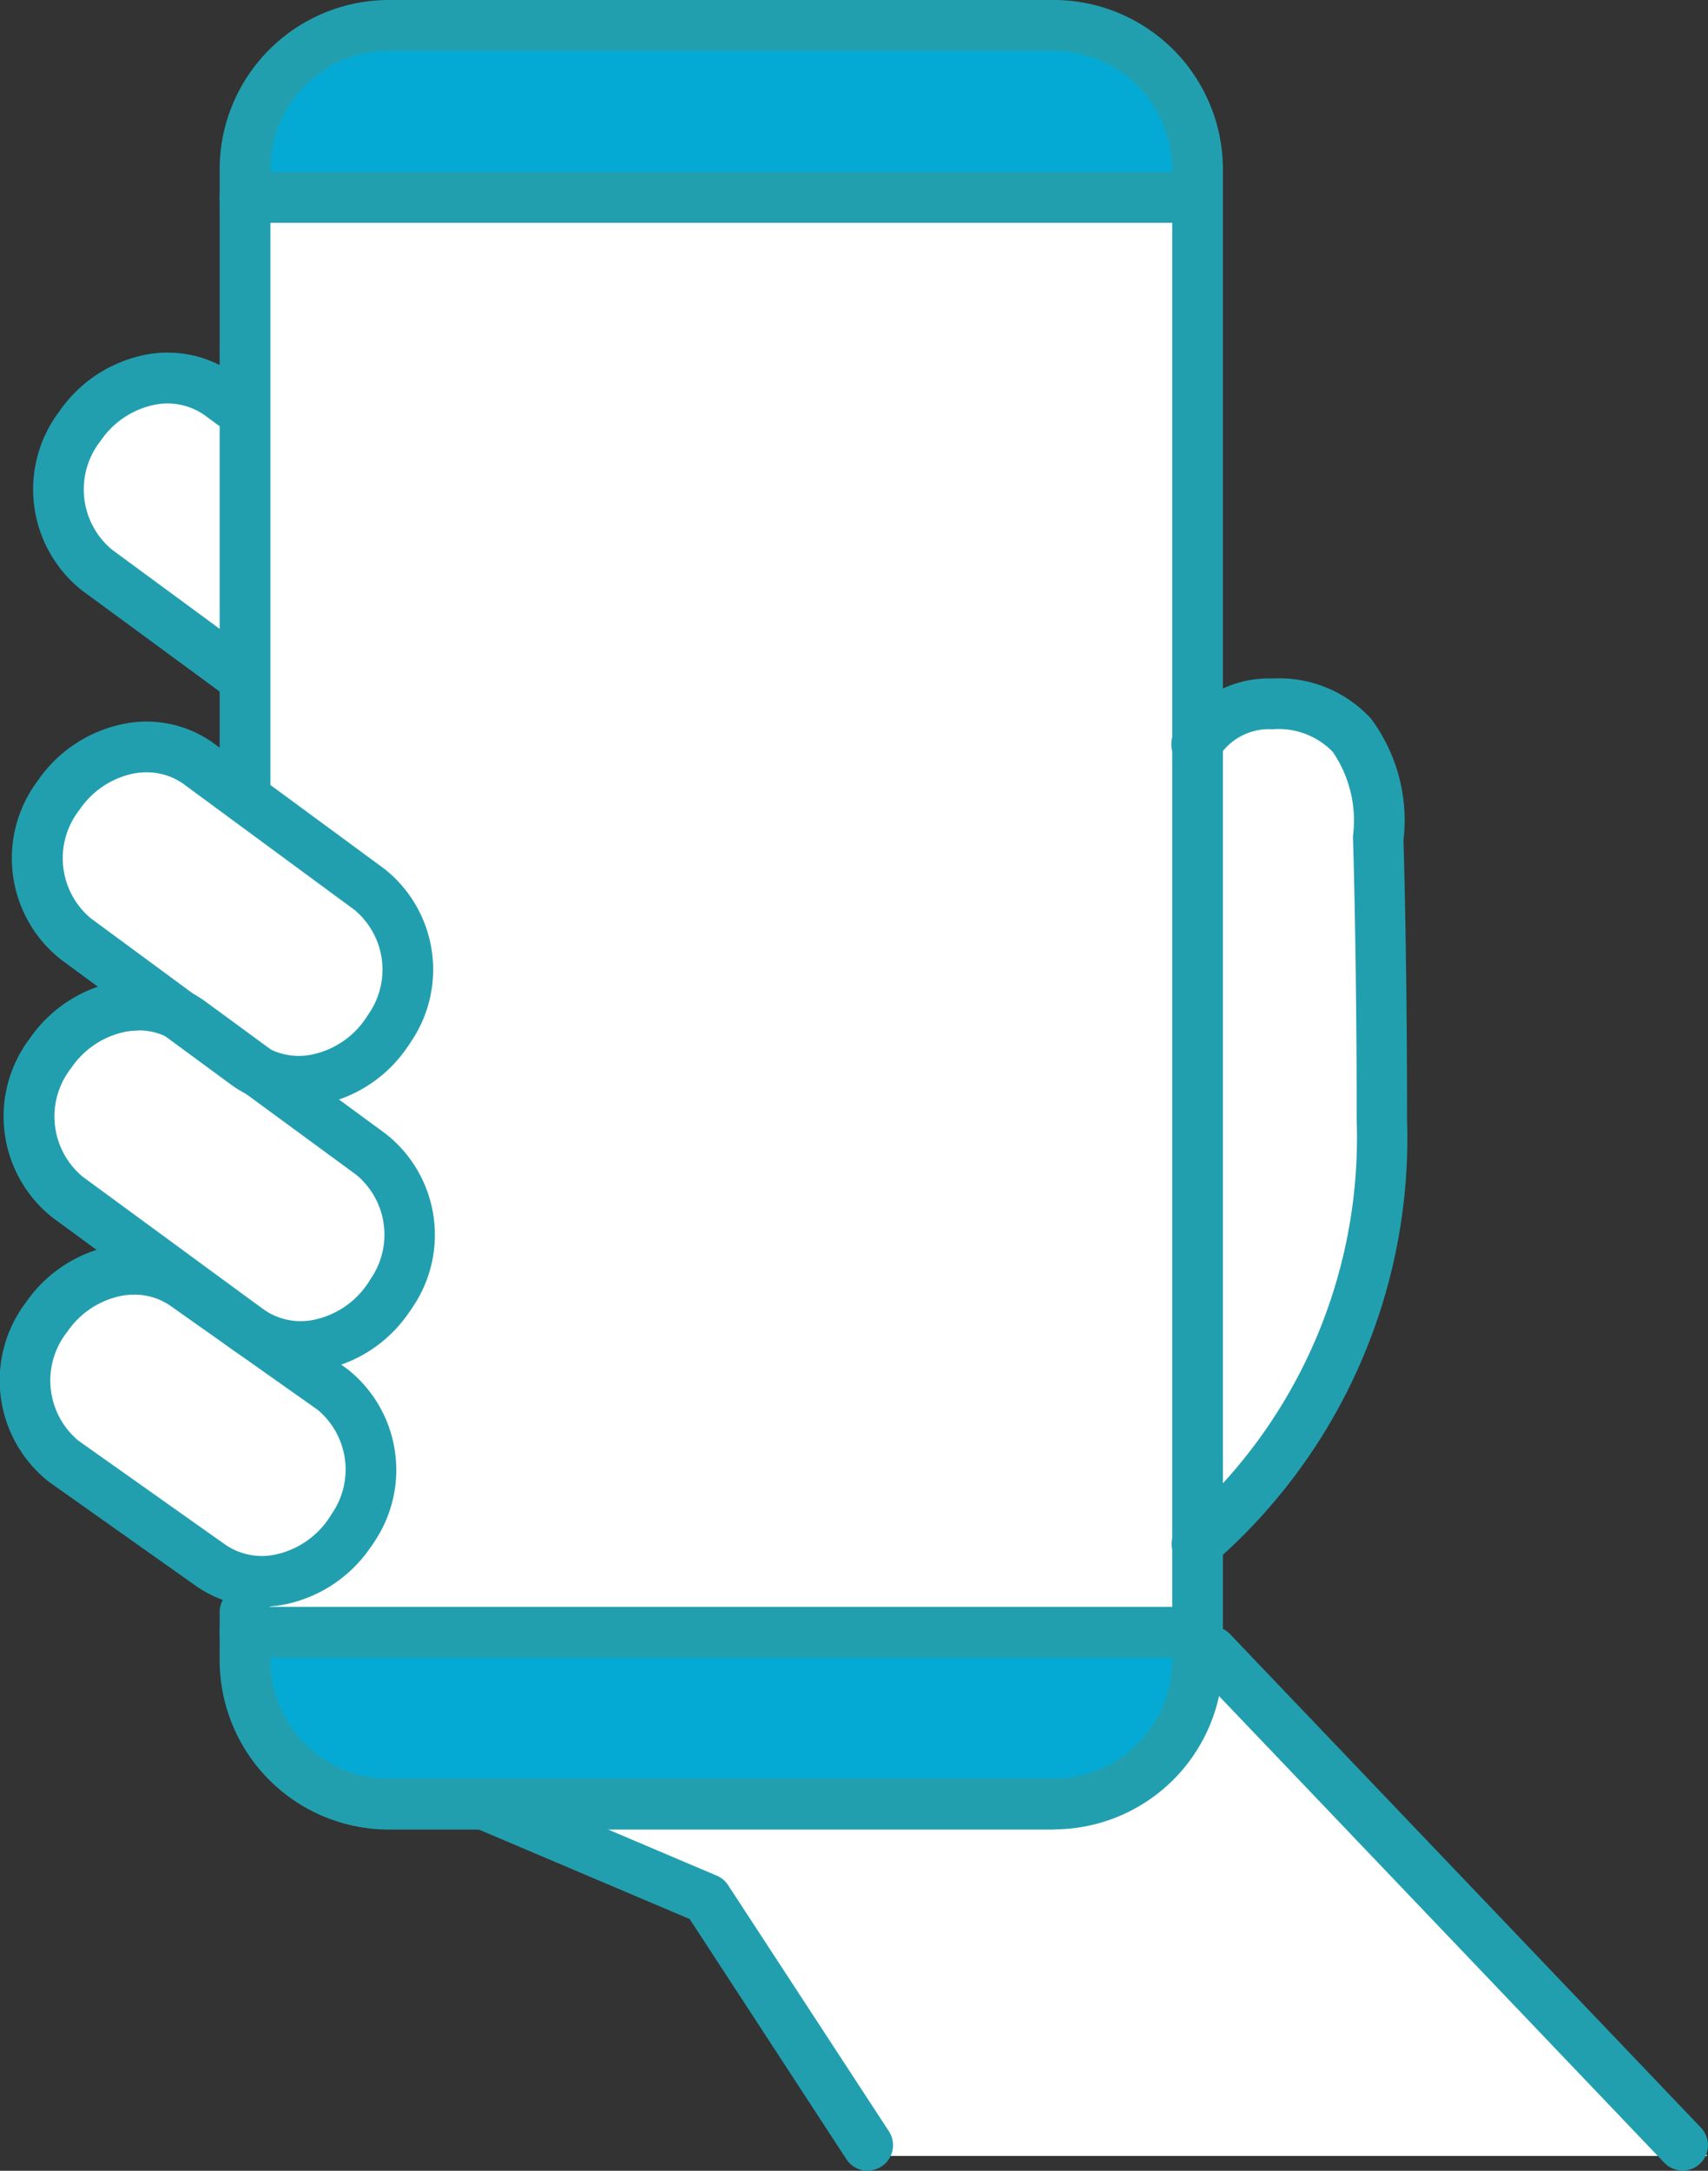 <svg id="组_5525" data-name="组 5525" xmlns="http://www.w3.org/2000/svg" xmlns:xlink="http://www.w3.org/1999/xlink" width="36.749" height="46.681" viewBox="0 0 36.749 46.681">
  <rect x="0" y="0" width="36.749" height="46.681" fill="#333333" stroke="none"/>
  <defs>
    <clipPath id="clip-path">
      <rect id="矩形_2422" data-name="矩形 2422" width="36.749" height="46.681" fill="none"/>
    </clipPath>
  </defs>
  <g id="组_5522" data-name="组 5522">
    <g id="组_5521" data-name="组 5521" clip-path="url(#clip-path)">
      <path id="路径_16590" data-name="路径 16590" d="M18.486,5.319V4.487a3.326,3.326,0,0,1,3.322-3.322H36.114a3.326,3.326,0,0,1,3.322,3.322v.832Z" transform="translate(-13.441 -0.847)" fill="#05aad4"/>
      <path id="路径_16591" data-name="路径 16591" d="M93.587,55.58l.169-.212a2.037,2.037,0,0,1,1.672-.769,2.378,2.378,0,0,1,1.879.748,3.311,3.311,0,0,1,.626,2.394c.007.24.078,2.631.078,6.033A12.01,12.01,0,0,1,94.93,72.13l-1.343,1.459Z" transform="translate(-68.048 -39.7)" fill="#fff"/>
      <path id="路径_16592" data-name="路径 16592" d="M4.733,33.5a2.457,2.457,0,0,1-.413-3.408A2.624,2.624,0,0,1,6,28.993a2.322,2.322,0,0,1,.387-.033,2.121,2.121,0,0,1,1.244.393l.645.474V36.1Z" transform="translate(-2.78 -21.057)" fill="#fff"/>
      <path id="路径_16593" data-name="路径 16593" d="M7.995,65.664a2.174,2.174,0,0,1-.974-.23L6.963,65.4,5.51,64.34a1.585,1.585,0,0,0-.159-.1l-.044-.024L3.054,62.561a2.457,2.457,0,0,1-.412-3.408,2.621,2.621,0,0,1,1.683-1.095,2.332,2.332,0,0,1,.388-.033,2.118,2.118,0,0,1,1.243.393l3.688,2.711a2.439,2.439,0,0,1,.519,3.243l-.065.106-.005.005-.034.05a2.626,2.626,0,0,1-1.685,1.1,2.264,2.264,0,0,1-.378.032" transform="translate(-1.559 -42.19)" fill="#fff"/>
      <path id="路径_16594" data-name="路径 16594" d="M6.479,106.348a2.135,2.135,0,0,1-1.253-.4l-3.142-2.223a2.459,2.459,0,0,1-.424-3.416,2.623,2.623,0,0,1,1.683-1.095,2.308,2.308,0,0,1,.387-.033,2.132,2.132,0,0,1,1.253.4L8.125,101.8a2.445,2.445,0,0,1,.512,3.281c-.026.042-.055.086-.086.131a2.625,2.625,0,0,1-1.686,1.1,2.319,2.319,0,0,1-.387.033" transform="translate(-0.847 -72.116)" fill="#fff"/>
      <path id="路径_16595" data-name="路径 16595" d="M7.55,86.167a2.121,2.121,0,0,1-1.245-.393L2.4,82.909A2.457,2.457,0,0,1,1.987,79.5,2.622,2.622,0,0,1,3.67,78.406a2.332,2.332,0,0,1,.388-.033A2.164,2.164,0,0,1,5,78.589l.063.031L6.533,79.7a1.26,1.26,0,0,0,.111.065l.074.042,2.489,1.825a2.444,2.444,0,0,1,.5,3.274c-.027.044-.056.089-.088.133a2.623,2.623,0,0,1-1.684,1.1,2.317,2.317,0,0,1-.387.033" transform="translate(-1.083 -56.986)" fill="#fff"/>
      <path id="路径_16596" data-name="路径 16596" d="M18.145,46.031l-.3-1.5.882-.058a1.761,1.761,0,0,0,.188-.021,2.166,2.166,0,0,0,1.39-.908c.026-.038.05-.074.073-.111a1.992,1.992,0,0,0-.388-2.672l-1.343-.948,1.419-.5a2.221,2.221,0,0,0,1.075-.823c.026-.037.05-.074.073-.111a1.988,1.988,0,0,0-.381-2.667l-2.212-1.623,1.4-.482a2.216,2.216,0,0,0,1.083-.825c.026-.038.05-.074.073-.111a1.987,1.987,0,0,0-.38-2.667l-2.81-2.066.038-.455V14.72h20.95V26.665l-.007.034.007.031v17.14l-.006.03.006.031v2.1Z" transform="translate(-12.975 -10.703)" fill="#fff"/>
      <path id="路径_16597" data-name="路径 16597" d="M52.644,139.317l-3.494-5.35-2.256-.957.3-1.486H56.77a2.882,2.882,0,0,0,2.8-2.259l.309-1.425,10.954,11.477Z" transform="translate(-34.097 -92.954)" fill="#fff"/>
      <path id="路径_16598" data-name="路径 16598" d="M21.807,131.94a3.326,3.326,0,0,1-3.322-3.322v-.832h20.95v.832a3.326,3.326,0,0,1-3.322,3.322Z" transform="translate(-13.441 -92.914)" fill="#05aad4"/>
    </g>
  </g>
  <g id="组_5524" data-name="组 5524">
    <g id="组_5523" data-name="组 5523" clip-path="url(#clip-path)">
      <path id="路径_16599" data-name="路径 16599" d="M7.2,35.345a.542.542,0,0,1-.323-.106L3.7,32.907a2.774,2.774,0,0,1-.49-3.849,2.941,2.941,0,0,1,1.891-1.227,2.476,2.476,0,0,1,1.875.419l.542.4a.546.546,0,0,1-.647.88l-.537-.395a1.392,1.392,0,0,0-1.05-.226,1.847,1.847,0,0,0-1.181.777,1.685,1.685,0,0,0,.238,2.34l3.176,2.335a.546.546,0,0,1-.324.985" transform="translate(-1.935 -20.209)" fill="#229faf"/>
      <path id="路径_16600" data-name="路径 16600" d="M92.922,72.6a.546.546,0,0,1-.352-.963,11.021,11.021,0,0,0,3.787-8.7c0-3.559-.077-6-.078-6.025a.56.56,0,0,1,0-.091,2.62,2.62,0,0,0-.437-1.8,1.624,1.624,0,0,0-1.3-.485,1.274,1.274,0,0,0-1.167.616.546.546,0,0,1-.919-.591,2.368,2.368,0,0,1,2.086-1.117,2.68,2.68,0,0,1,2.122.862,3.655,3.655,0,0,1,.7,2.611c.01.332.077,2.691.077,6.02a12.1,12.1,0,0,1-4.175,9.54.543.543,0,0,1-.351.128" transform="translate(-67.167 -38.853)" fill="#229faf"/>
      <path id="路径_16601" data-name="路径 16601" d="M6.7,85.638a2.443,2.443,0,0,1-1.432-.457l-3.9-2.86a2.774,2.774,0,0,1-.491-3.849,2.939,2.939,0,0,1,1.891-1.227,2.474,2.474,0,0,1,1.875.419l3.9,2.86a2.763,2.763,0,0,1,.589,3.7h0q-.046.075-.1.147A2.943,2.943,0,0,1,7.146,85.6a2.6,2.6,0,0,1-.443.038M3.213,78.3a1.528,1.528,0,0,0-.257.022,1.847,1.847,0,0,0-1.181.777,1.685,1.685,0,0,0,.238,2.34l3.9,2.86a1.389,1.389,0,0,0,1.05.226,1.846,1.846,0,0,0,1.181-.777c.022-.032.043-.064.063-.1a1.672,1.672,0,0,0-.3-2.244l-3.9-2.86a1.353,1.353,0,0,0-.793-.248M8.67,83.938h0Z" transform="translate(-0.238 -56.138)" fill="#229faf"/>
      <path id="路径_16602" data-name="路径 16602" d="M5.629,105.817A2.444,2.444,0,0,1,4.2,105.36l-3.146-2.226a2.776,2.776,0,0,1-.5-3.855,2.944,2.944,0,0,1,1.891-1.227,2.469,2.469,0,0,1,1.875.419L7.465,100.7a2.763,2.763,0,0,1,.6,3.706h0q-.046.075-.1.147a2.944,2.944,0,0,1-1.892,1.227,2.6,2.6,0,0,1-.443.038m-2.745-6.71a1.519,1.519,0,0,0-.256.022,1.847,1.847,0,0,0-1.181.776,1.686,1.686,0,0,0,.237,2.34l3.146,2.226a1.392,1.392,0,0,0,1.058.232,1.846,1.846,0,0,0,1.181-.777c.022-.032.044-.064.064-.1a1.672,1.672,0,0,0-.3-2.243L3.686,99.361a1.364,1.364,0,0,0-.8-.254m4.713,5.01h0Z" transform="translate(0 -71.267)" fill="#229faf"/>
      <path id="路径_16603" data-name="路径 16603" d="M7.137,65.136A2.443,2.443,0,0,1,5.7,64.679l-3.68-2.705a2.774,2.774,0,0,1-.49-3.849A2.939,2.939,0,0,1,3.425,56.9a2.473,2.473,0,0,1,1.876.419l3.68,2.706a2.761,2.761,0,0,1,.588,3.7c-.031.05-.064.1-.1.149A2.941,2.941,0,0,1,7.58,65.1a2.6,2.6,0,0,1-.443.038M3.867,57.951a1.532,1.532,0,0,0-.257.022,1.845,1.845,0,0,0-1.181.777,1.685,1.685,0,0,0,.237,2.34L6.347,63.8a1.388,1.388,0,0,0,1.05.226,1.847,1.847,0,0,0,1.181-.777c.022-.032.043-.063.062-.095v0a1.672,1.672,0,0,0-.3-2.244L4.659,58.2a1.353,1.353,0,0,0-.792-.248" transform="translate(-0.713 -41.343)" fill="#229faf"/>
      <path id="路径_16604" data-name="路径 16604" d="M45.239,148.718a.546.546,0,0,1-.458-.247l-3.373-5.166-4.535-1.924a.546.546,0,1,1,.426-1l4.688,1.989a.545.545,0,0,1,.244.2l3.464,5.3a.546.546,0,0,1-.457.844" transform="translate(-26.569 -102.037)" fill="#229faf"/>
      <path id="路径_16605" data-name="路径 16605" d="M104.249,139.9a.544.544,0,0,1-.395-.169l-10.119-10.6a.546.546,0,1,1,.789-.754l10.119,10.6a.546.546,0,0,1-.395.923" transform="translate(-68.046 -93.223)" fill="#229faf"/>
      <path id="路径_16606" data-name="路径 16606" d="M38.36,14.646H17.866a.546.546,0,0,1,0-1.092H38.36a.546.546,0,1,1,0,1.092" transform="translate(-12.594 -9.855)" fill="#229faf"/>
      <path id="路径_16607" data-name="路径 16607" d="M38.36,127.714H17.866a.546.546,0,0,1,0-1.092H38.36a.546.546,0,1,1,0,1.092" transform="translate(-12.594 -92.068)" fill="#229faf"/>
      <path id="路径_16608" data-name="路径 16608" d="M35.266,39.344H20.96a3.644,3.644,0,0,1-3.64-3.64V34.67a.546.546,0,1,1,1.092,0V35.7a2.551,2.551,0,0,0,2.548,2.549H35.266A2.551,2.551,0,0,0,37.815,35.7V3.64a2.552,2.552,0,0,0-2.549-2.549H20.96A2.551,2.551,0,0,0,18.412,3.64V16.826a.546.546,0,1,1-1.092,0V3.64A3.644,3.644,0,0,1,20.96,0H35.266a3.644,3.644,0,0,1,3.64,3.64V35.7a3.644,3.644,0,0,1-3.64,3.64" transform="translate(-12.594)" fill="#229faf"/>
    </g>
  </g>
</svg>
